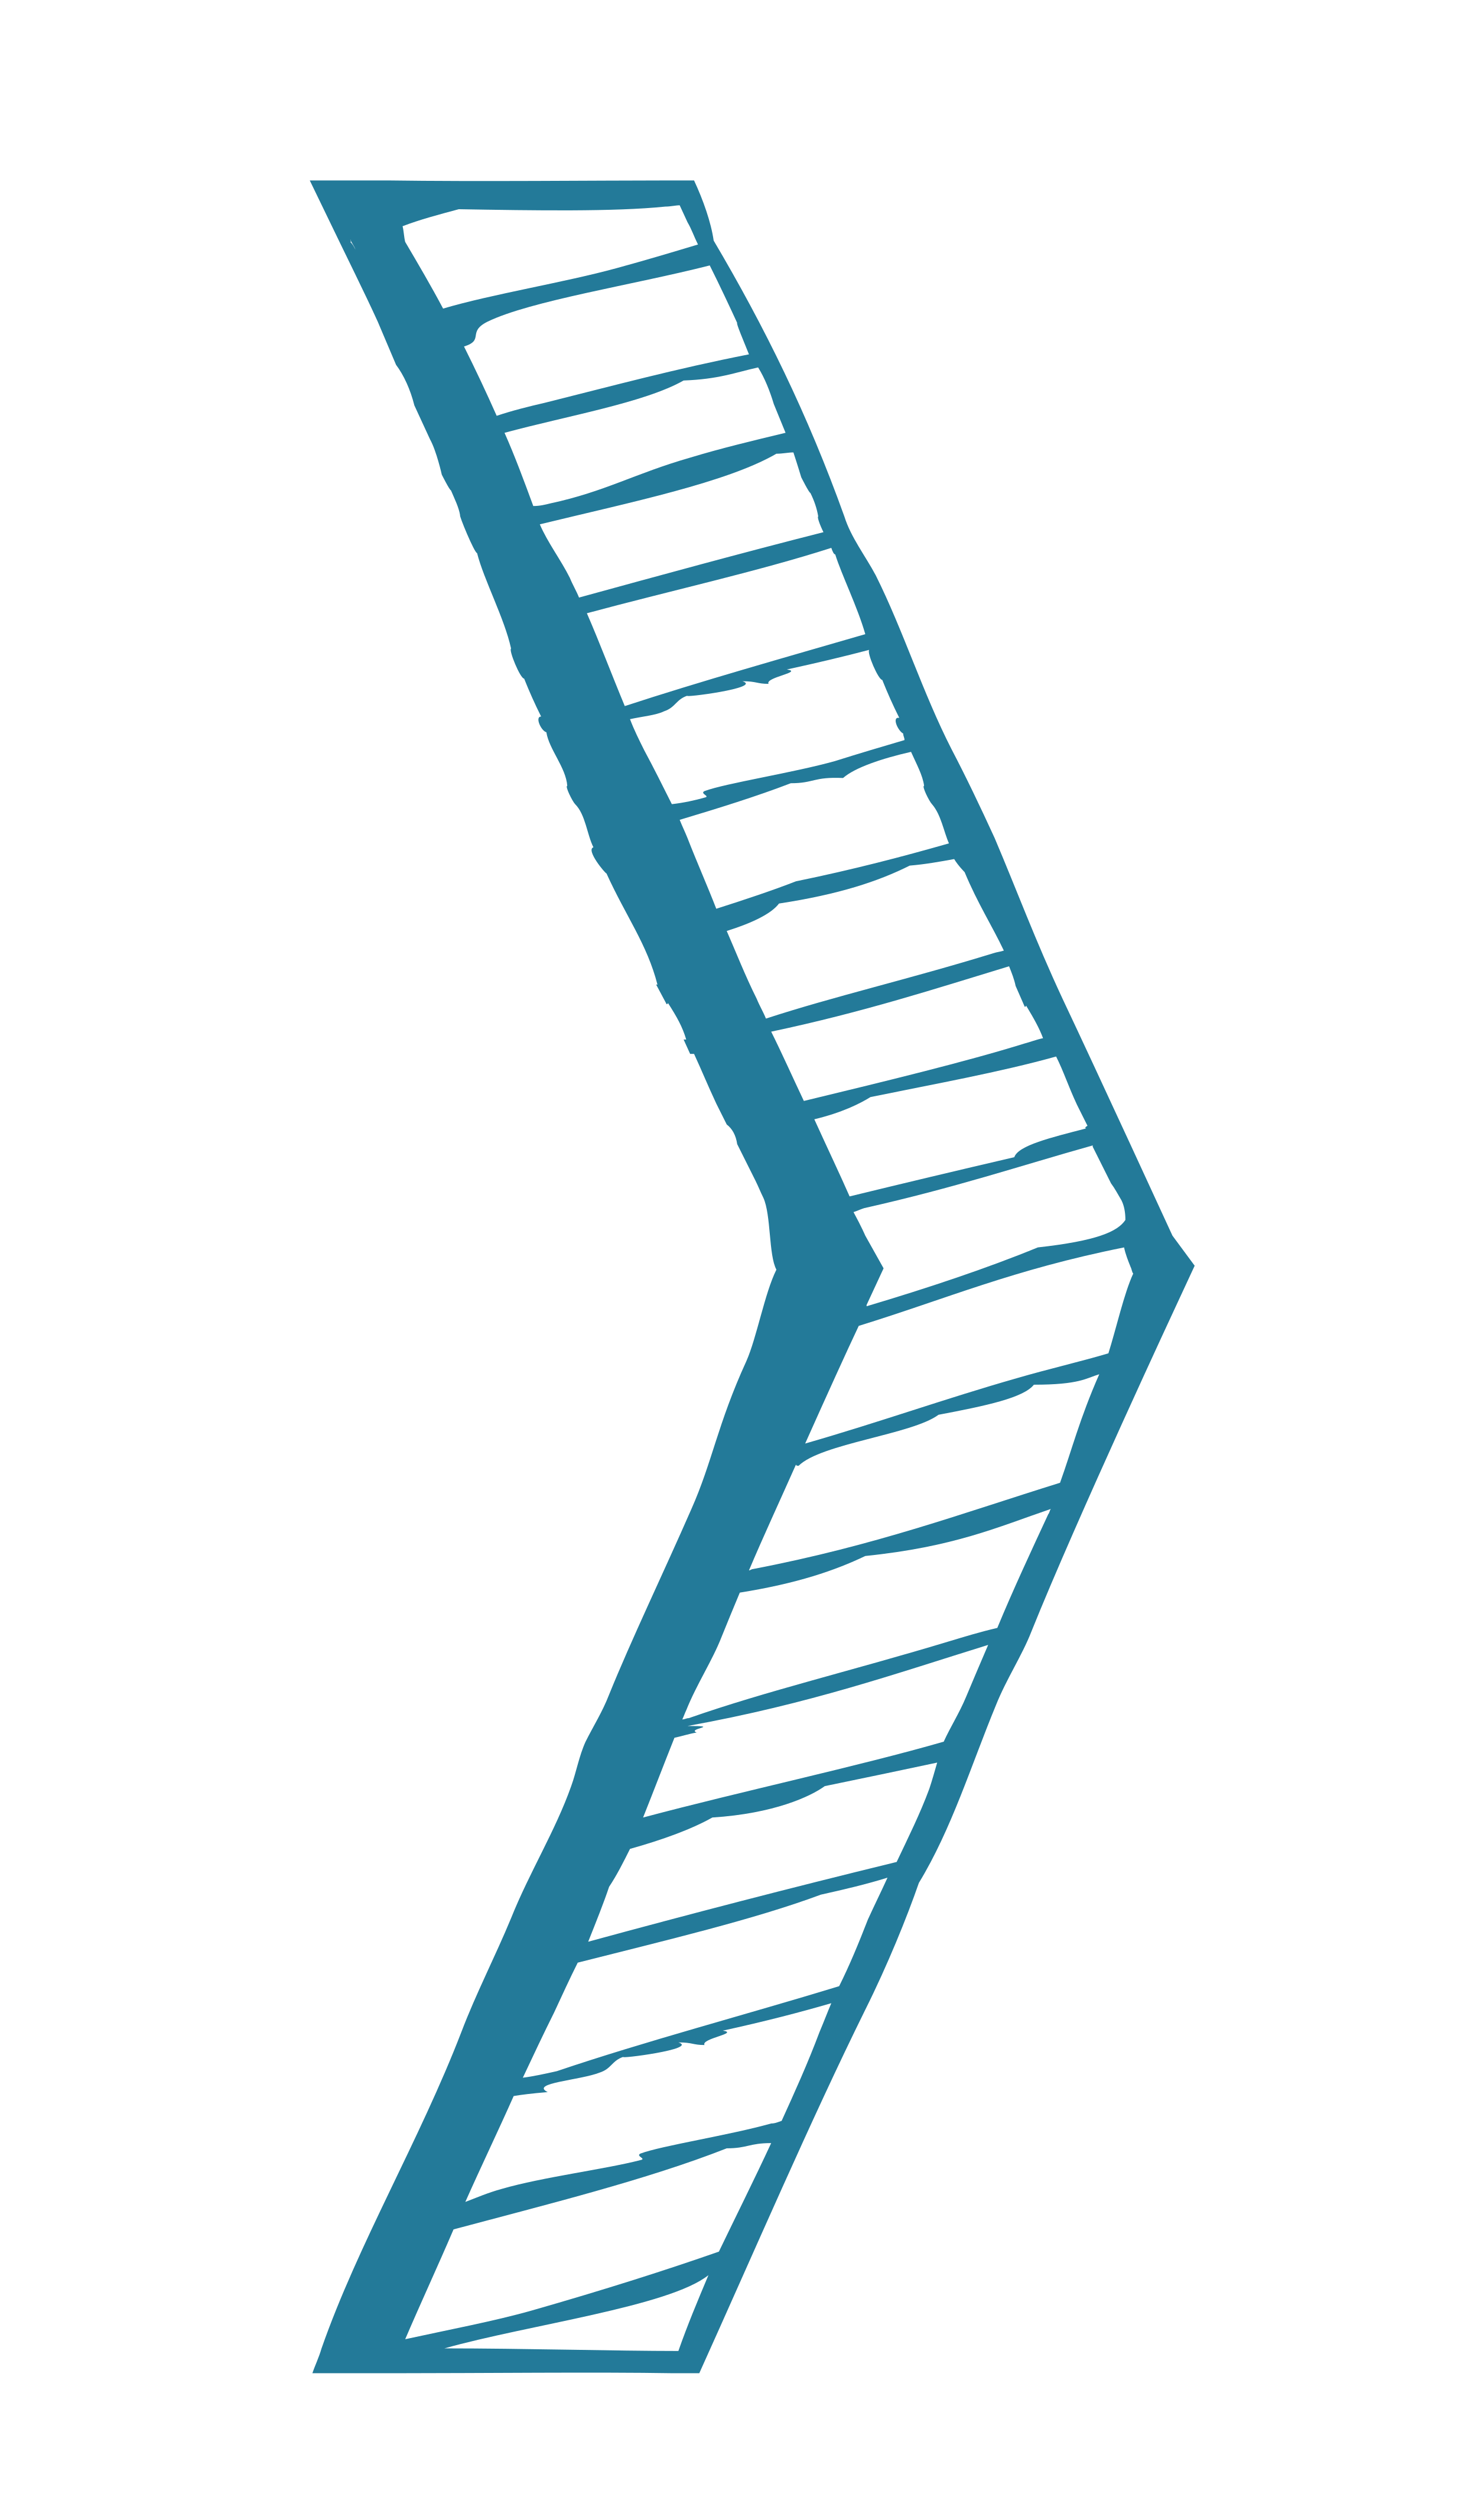 <?xml version="1.0" encoding="utf-8"?>
<!-- Generator: Adobe Illustrator 25.4.1, SVG Export Plug-In . SVG Version: 6.00 Build 0)  -->
<svg version="1.1" id="Layer_1" xmlns="http://www.w3.org/2000/svg" xmlns:xlink="http://www.w3.org/1999/xlink" x="0px" y="0px"
	 viewBox="0 0 113 191.2" style="enable-background:new 0 0 113 191.2;" xml:space="preserve">
<style type="text/css">
	.st0{fill:#237A99;}
</style>
<path class="st0" d="M89.7,94.5c0,0-5.7-12.4-8.4-18.1c-2.1-4.5-3.5-8.3-5.2-12.3c-1.1-2.4-2.2-4.7-3.3-6.8
	c-2.2-4.3-3.7-9.1-5.8-13.3c-0.8-1.5-1.9-2.9-2.4-4.5c-2.8-7.8-6.1-14.5-10-21.1c-0.2-1.4-0.8-3.1-1.5-4.6h-1.8l0,0
	c-5.7,0-14.7,0.1-21.6,0c0,0,0,0,0,0h-1h-0.8h-0.2h-0.8h-0.2h-0.8h-0.4h-0.6h-1.2l1.5,3.1c0,0,0,0,0,0c1.2,2.5,2.7,5.5,3.7,7.7
	c0,0,1.4,3.3,1.4,3.3c0,0,0,0,0,0c0.6,0.8,1.1,1.9,1.4,3.1l1.2,2.6c0.5,0.9,0.9,2.7,0.9,2.7c0,0,0.6,1.2,0.7,1.2
	c0.3,0.7,0.6,1.3,0.7,1.9c-0.1,0,1.1,2.9,1.3,2.9c0.5,2,2.1,5,2.6,7.3c-0.2,0.1,0.7,2.3,1,2.3c0.4,1,0.8,1.9,1.3,2.9
	c-0.5,0,0,1.1,0.4,1.2c0.2,1.3,1.5,2.7,1.6,4.1c-0.2,0,0.4,1.2,0.6,1.4c0.8,0.8,0.9,2.3,1.4,3.3c-0.6,0.2,0.9,2,1,2
	c1.5,3.3,3.1,5.4,3.9,8.5c0,0,0,0-0.1,0l0.8,1.5c0,0,0.1,0,0.1-0.1c0.7,1.1,1.1,1.8,1.4,2.8c-0.1,0-0.1,0-0.2,0l0.5,1.1
	c0.1,0,0.2,0,0.3,0c0.6,1.3,1,2.3,1.7,3.8c0,0,0,0,0,0l0.8,1.6c0.4,0.3,0.7,0.8,0.8,1.5l1.4,2.8c0,0,0,0,0,0
	c0.2,0.4,0.4,0.9,0.6,1.3l0,0l0,0c0.6,1.3,0.4,4.4,1,5.5c-0.9,1.8-1.5,5.2-2.3,7c-2.2,4.8-2.6,7.7-4.2,11.3
	c-2.1,4.8-4.6,10-6.3,14.2c-0.5,1.3-1.2,2.4-1.8,3.6c-0.5,1.1-0.7,2.3-1.1,3.4c-1.2,3.4-3.2,6.6-4.6,10.1c-1.2,2.9-2.7,5.8-3.8,8.7
	c-3.2,8.3-7.9,16.2-10.7,24.2c-0.2,0.7-0.5,1.3-0.7,1.9h1.2h0.8h0.2h1h0h1h0h1h1c0,0,0,0,0,0c6.7,0,15.6-0.1,21.4,0c0,0,0,0,0,0h2
	c4.2-9.3,8.5-19.3,12.7-27.8c1.7-3.4,3.2-7.1,4.1-9.7c2.5-4.1,4-9,5.9-13.6c0.8-2,2-3.8,2.7-5.6c3.5-8.7,11.2-25.2,11.2-25.2
	l1.3-2.8L89.7,94.5z M85.8,91.8L85.8,91.8c0.2,0.4,0.3,0.9,0.3,1.5c-0.6,0.9-2.2,1.6-6.7,2.1c-3.9,1.6-8.4,3.1-13.1,4.5
	c0,0,0-0.1,0-0.1l1.3-2.8l-1.4-2.5c0,0-0.3-0.7-0.9-1.8c0.3-0.1,0.5-0.2,0.8-0.3c7.1-1.6,11.8-3.2,17.5-4.8c0,0,0,0.1,0,0.1l1.4,2.8
	c0,0,0,0,0,0C85.3,90.9,85.5,91.3,85.8,91.8L85.8,91.8z M61.1,112.1c1.7-1.7,8.7-2.4,10.7-3.9c3.7-0.7,6.5-1.3,7.3-2.3
	c3.5,0,4-0.5,5-0.8c-1.5,3.4-2.1,5.8-3,8.3c-7.4,2.3-14.1,4.8-23.5,6.6c-0.1,0-0.2,0.1-0.3,0.1c1.1-2.6,2.4-5.4,3.6-8.1
	C60.9,112.1,61,112.1,61.1,112.1z M52.6,132c9.4-1.7,15.9-4,23-6.2c-0.6,1.4-1.2,2.8-1.7,4c-0.5,1.2-1.2,2.3-1.7,3.4
	c-6.6,1.9-15.5,3.8-23,5.8c0.8-2,1.6-4.1,2.4-6.1c0.5-0.1,1.1-0.3,1.7-0.4C52.5,132.2,55.3,132,52.6,132z M55,172.2
	c-4,1.4-8.7,2.9-14.3,4.5c-2.8,0.8-6.5,1.5-9.7,2.2c1.2-2.8,2.5-5.6,3.7-8.4c7.1-1.9,14.8-3.8,20.9-6.2c1.6,0,1.7-0.4,3.4-0.4
	C57.7,166.7,56.3,169.5,55,172.2z M63.9,42.4c0.5,1.6,1.7,4,2.3,6.1c-6.2,1.8-12.6,3.6-18.4,5.5c-1-2.4-1.9-4.8-2.9-7.1
	c6.3-1.7,13.1-3.2,18.7-5C63.7,42.2,63.8,42.4,63.9,42.4z M70.7,60.1c-0.2,0,0.4,1.2,0.6,1.4c0.7,0.8,0.9,2.1,1.3,3
	c-3.5,1-7.3,2-11.7,2.9c-1.8,0.7-3.9,1.4-6.1,2.1c-0.7-1.8-1.5-3.6-2.2-5.4c-0.2-0.5-0.4-0.9-0.6-1.4c3-0.9,5.9-1.8,8.5-2.8
	c1.8,0,1.7-0.5,4-0.4c0.9-0.8,3-1.5,5.2-2C70.1,58.4,70.6,59.3,70.7,60.1z M77.7,75.4C77.7,75.4,77.7,75.4,77.7,75.4l0.7,1.6
	c0,0,0.1,0,0.1-0.1c0.6,1,1,1.7,1.3,2.5c-0.5,0.1-1,0.3-1.4,0.4c-4.5,1.4-10.7,2.9-16.9,4.4c-0.9-1.9-1.7-3.7-2.5-5.3
	c7.1-1.5,12.6-3.3,18.2-5C77.4,74.4,77.6,74.9,77.7,75.4z M83.1,86.3c-2.7,0.7-5.2,1.3-5.5,2.2c-4.3,1-8.5,2-12.6,3
	c-0.7-1.6-1.7-3.7-2.7-5.9c2.1-0.5,3.5-1.2,4.3-1.7c4.9-1,9.9-1.9,14.2-3.1c0.6,1.2,0.9,2.2,1.6,3.7c0,0,0,0,0,0l0.8,1.6
	C83,86.2,83,86.3,83.1,86.3z M76.8,72.7c-0.3,0.1-0.5,0.1-0.8,0.2c-6.5,2-12.2,3.3-17.4,5c-0.2-0.5-0.5-1-0.7-1.5
	c-0.9-1.8-1.6-3.6-2.3-5.2c1.9-0.6,3.4-1.3,4-2.1c4.6-0.7,7.6-1.7,10-2.9c1.2-0.1,2.3-0.3,3.4-0.5c0.3,0.5,0.8,1,0.8,1
	C74.8,69.1,75.9,70.8,76.8,72.7z M69.1,56.1c0,0.2,0.1,0.3,0.1,0.5c-1.7,0.5-3.4,1-5.3,1.6c-3.2,0.9-8.4,1.7-10,2.3
	c-0.4,0.2,0.5,0.4,0,0.5c-0.7,0.2-1.6,0.4-2.5,0.5c-0.7-1.4-1.4-2.8-2.1-4.1c-0.4-0.8-0.8-1.6-1.1-2.4c0.9-0.2,2-0.3,2.6-0.6
	c0.9-0.3,0.9-0.9,1.8-1.2c-0.5,0.2,5.8-0.6,4.2-1.1c1.1,0,1.1,0.2,2,0.2c-0.3-0.5,2.7-0.9,1.4-1.1c2.3-0.5,4.4-1,6.3-1.5
	c-0.2,0.2,0.7,2.3,1,2.3c0.4,1,0.8,1.9,1.3,2.9C68.2,54.8,68.7,55.9,69.1,56.1z M62.6,39.5c-0.1,0,0.1,0.6,0.4,1.2
	c-6.3,1.6-12.5,3.3-18.7,5c-0.2-0.5-0.5-1-0.7-1.5c-0.7-1.4-1.7-2.7-2.3-4.1c7-1.7,14.3-3.2,18.1-5.4c0.5,0,0.9-0.1,1.3-0.1
	c0.3,0.9,0.6,1.9,0.6,1.9c0,0,0.6,1.2,0.7,1.2C62.3,38.3,62.5,38.9,62.6,39.5z M60.1,33.1c-2.5,0.6-5,1.2-7.3,1.9
	c-4.2,1.2-6.5,2.6-10.7,3.5c-0.4,0.1-0.8,0.2-1.3,0.2c-0.7-1.9-1.4-3.8-2.2-5.6c4.8-1.3,10.7-2.3,13.7-4c2.7-0.1,3.9-0.6,5.7-1
	c0.5,0.8,0.9,1.8,1.2,2.8L60.1,33.1z M57.3,27.1c-5.6,1.1-10.4,2.4-15.6,3.7c-1.3,0.3-2.5,0.6-3.7,1c-0.8-1.8-1.6-3.5-2.5-5.3
	c1.6-0.5,0.2-1.1,1.8-1.9c3.3-1.6,11.1-2.8,17-4.3c0.8,1.6,1.5,3.1,2.1,4.4C56.3,24.7,56.9,26.1,57.3,27.1z M50.9,15.8
	c0.4,0,0.8-0.1,1.1-0.1l0.6,1.3c0,0,0,0,0,0c0.3,0.5,0.5,1.1,0.8,1.7c-2,0.6-4,1.2-6.2,1.8c-4,1.1-9.6,2-13.3,3.1
	c-0.9-1.7-1.9-3.4-2.9-5.1c-0.1-0.4-0.1-0.8-0.2-1.2c1.3-0.5,2.8-0.9,4.3-1.3C40.9,16.1,47,16.2,50.9,15.8z M26.8,18.3
	c0.1,0.3,0.3,0.5,0.4,0.8c-0.1-0.2-0.2-0.4-0.4-0.6C26.9,18.5,26.8,18.4,26.8,18.3z M51.9,179.8C51.9,179.8,51.9,179.8,51.9,179.8
	c-4.8,0-11.9-0.2-17.9-0.2c6.4-1.8,17.2-3.2,20.2-5.6C53.4,175.9,52.6,177.8,51.9,179.8z M59.8,162.2c-0.3,0.1-0.5,0.2-0.8,0.2
	c-3.2,0.9-8.4,1.7-10,2.3c-0.4,0.2,0.5,0.4,0,0.5c-2.7,0.7-7.5,1.3-10.6,2.2c-1.1,0.3-2,0.7-2.8,1c1.2-2.7,2.5-5.4,3.7-8.1
	c0.6-0.1,1.4-0.2,2.6-0.3c-1.4-0.7,2.5-0.9,4-1.5c0.9-0.3,0.9-0.9,1.8-1.2c-0.5,0.2,5.8-0.6,4.2-1.1c1.1,0,1.1,0.2,2,0.2
	c-0.3-0.5,2.7-0.9,1.4-1.1c3.2-0.7,5.9-1.4,8.3-2.1c-0.3,0.7-0.6,1.5-0.9,2.2C61.8,157.8,60.8,160,59.8,162.2z M64.2,151.9
	c-7.2,2.2-14.8,4.2-21.6,6.5c-0.9,0.2-1.8,0.4-2.6,0.5c0.8-1.7,1.6-3.4,2.4-5c0.6-1.3,1.2-2.6,1.8-3.8c6.7-1.7,13.5-3.3,18.6-5.2
	c1.8-0.4,3.5-0.8,5.1-1.3c-0.5,1.1-1,2.1-1.5,3.2C65.7,148.6,65,150.3,64.2,151.9z M68.6,142.4c-8.2,2-15.9,4-23.6,6.1
	c0.6-1.5,1.2-3,1.6-4.2c0.6-0.9,1.1-1.9,1.6-2.9c2.5-0.7,4.7-1.5,6.3-2.4c4.7-0.3,7.5-1.6,8.6-2.4c2.9-0.6,5.8-1.2,8.6-1.8
	c-0.2,0.7-0.4,1.4-0.6,2C70.4,138.7,69.5,140.5,68.6,142.4z M76.3,124.5c-1.3,0.3-2.6,0.7-3.6,1c-7.6,2.3-14,3.8-20,5.9
	c-0.2,0-0.3,0.1-0.5,0.1c0.1-0.2,0.2-0.5,0.3-0.7c0.8-2,2-3.8,2.7-5.6c0.4-1,0.9-2.2,1.4-3.4c4.4-0.7,7.3-1.7,9.6-2.8
	c6.8-0.7,10.1-2.2,14.2-3.6c-0.1,0.1-0.1,0.3-0.2,0.4C78.9,118.6,77.5,121.6,76.3,124.5z M84.8,103.5c-2,0.6-4.6,1.2-7,1.9
	c-5.6,1.6-10.3,3.3-16.2,5c1.7-3.8,3.2-7.1,4.1-9c6.8-2.1,11.8-4.3,20.3-6c0.1,0.5,0.3,1,0.5,1.5c0.1,0.2,0.1,0.4,0.2,0.5
	C86,98.9,85.4,101.6,84.8,103.5z"/>
</svg>
